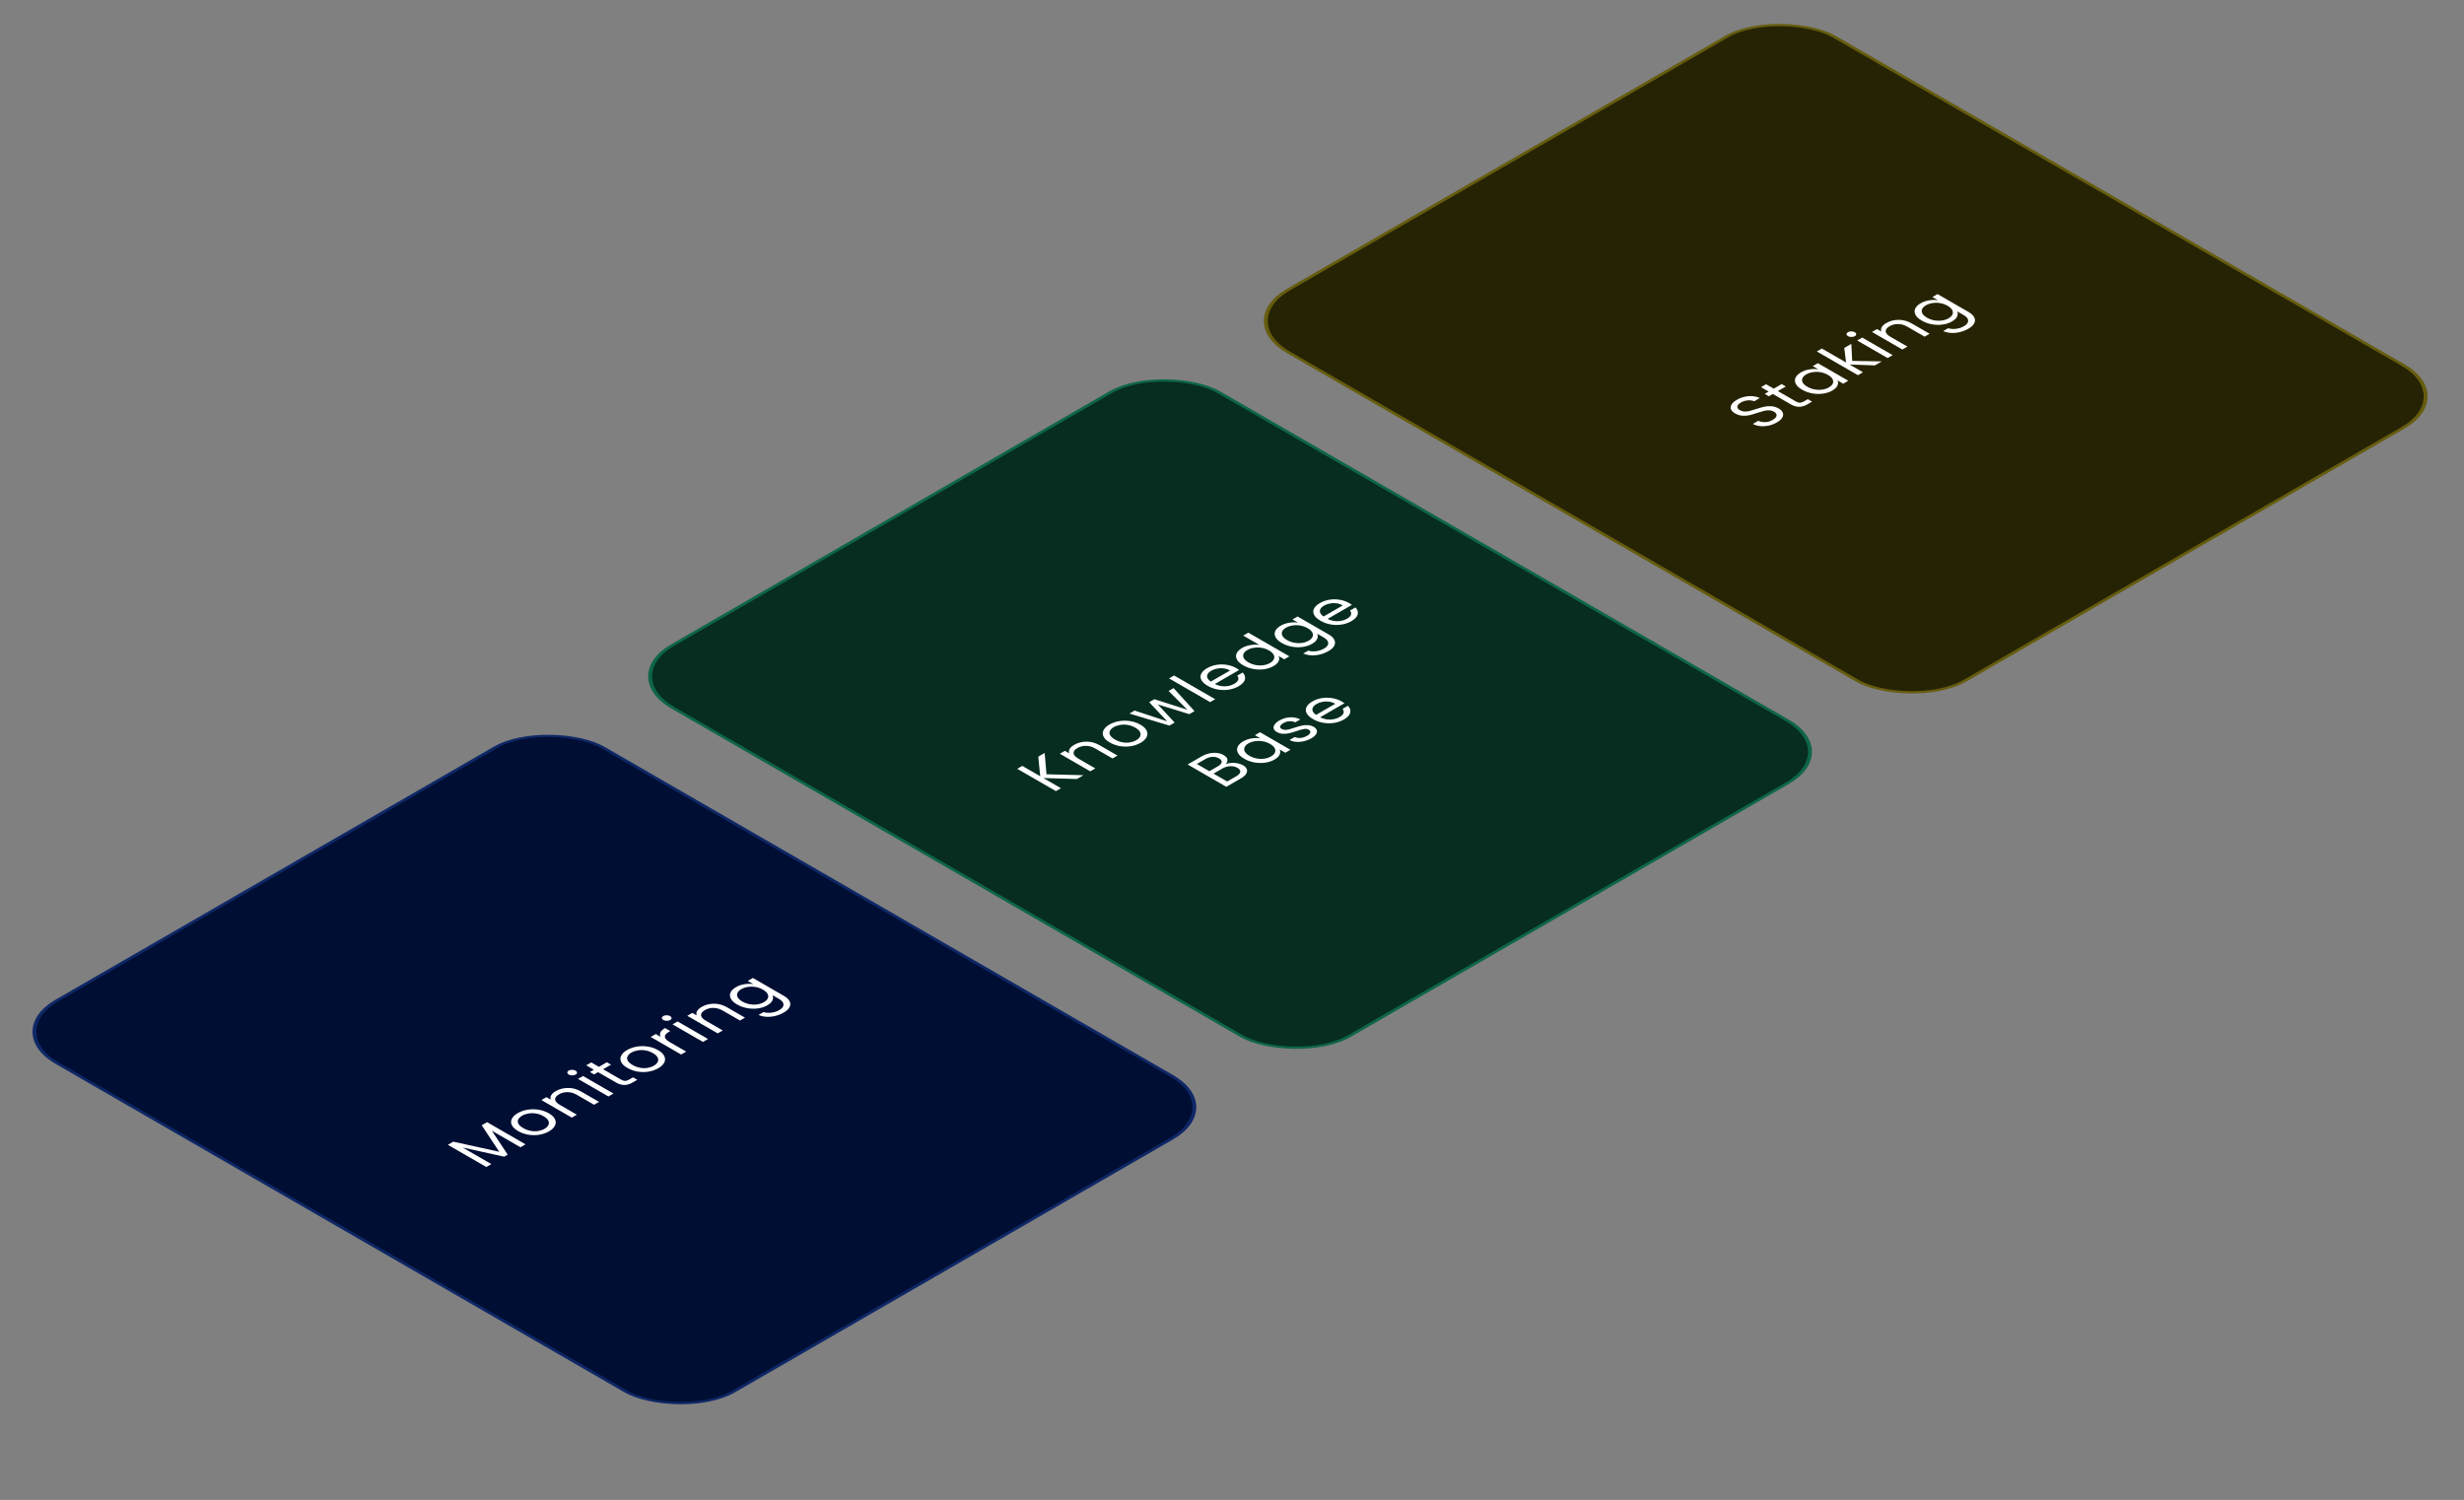 <svg width="524" height="319" viewBox="0 0 524 319" fill="none" xmlns="http://www.w3.org/2000/svg">
<rect x="0" y="0" width="524" height="319" fill="#808080" stroke="none"/>
<rect x="0.59" width="134.145" height="166.243" rx="13.289" transform="matrix(0.866 -0.5 0.866 0.5 0.079 219.727)" fill="#000E33"/>
<rect x="0.59" width="134.145" height="166.243" rx="13.289" transform="matrix(0.866 -0.5 0.866 0.5 0.079 219.727)" stroke="#0E2766" stroke-width="0.681"/>
<path d="M103.59 238.655L111.758 243.371L110.684 243.991L104.593 240.474L107.969 245.558L107.214 245.994L98.384 244.045L104.487 247.568L103.413 248.188L95.244 243.473L96.401 242.805L106.175 244.958L102.445 239.316L103.59 238.655ZM116.743 240.615C116.137 240.965 115.449 241.204 114.677 241.331C113.914 241.454 113.139 241.451 112.352 241.324C111.565 241.188 110.837 240.927 110.168 240.54C109.507 240.159 109.067 239.741 108.846 239.287C108.626 238.823 108.63 238.371 108.858 237.93C109.078 237.485 109.496 237.085 110.109 236.731C110.723 236.377 111.416 236.136 112.187 236.009C112.95 235.877 113.725 235.875 114.512 236.002C115.307 236.125 116.039 236.379 116.708 236.765C117.377 237.151 117.817 237.578 118.03 238.046C118.242 238.505 118.234 238.959 118.006 239.409C117.778 239.859 117.357 240.261 116.743 240.615ZM115.799 240.07C116.184 239.848 116.456 239.586 116.613 239.287C116.771 238.987 116.771 238.673 116.613 238.346C116.464 238.015 116.129 237.699 115.61 237.399C115.091 237.099 114.548 236.904 113.981 236.813C113.414 236.722 112.879 236.722 112.376 236.813C111.864 236.899 111.416 237.054 111.03 237.276C110.637 237.503 110.365 237.765 110.216 238.06C110.066 238.346 110.074 238.651 110.239 238.973C110.404 239.296 110.747 239.607 111.266 239.907C111.793 240.211 112.332 240.413 112.883 240.513C113.442 240.609 113.973 240.615 114.477 240.534C114.973 240.447 115.413 240.293 115.799 240.07ZM118.167 232.066C118.954 231.611 119.832 231.382 120.8 231.377C121.76 231.368 122.688 231.623 123.585 232.141L127.398 234.342L126.336 234.955L122.676 232.843C122.031 232.47 121.378 232.279 120.717 232.27C120.048 232.257 119.434 232.411 118.875 232.734C118.309 233.061 118.033 233.424 118.049 233.824C118.073 234.219 118.423 234.612 119.1 235.003L122.676 237.067L121.602 237.688L115.134 233.953L116.208 233.333L117.128 233.865C117.01 233.551 117.042 233.238 117.223 232.924C117.412 232.606 117.727 232.32 118.167 232.066ZM122.424 228.531C122.22 228.65 121.976 228.709 121.692 228.709C121.409 228.709 121.165 228.65 120.961 228.531C120.756 228.413 120.654 228.272 120.654 228.109C120.654 227.945 120.756 227.805 120.961 227.686C121.157 227.573 121.393 227.518 121.669 227.523C121.952 227.523 122.196 227.582 122.401 227.7C122.605 227.818 122.708 227.959 122.708 228.123C122.715 228.282 122.621 228.418 122.424 228.531ZM123.994 228.838L130.463 232.572L129.389 233.192L122.92 229.458L123.994 228.838ZM128.256 227.4L132.069 229.601C132.384 229.782 132.675 229.873 132.943 229.873C133.202 229.869 133.497 229.771 133.828 229.58L134.619 229.124L135.528 229.648L134.56 230.207C133.962 230.552 133.375 230.732 132.801 230.745C132.227 230.759 131.625 230.584 130.995 230.221L127.182 228.02L126.344 228.504L125.459 227.992L126.297 227.509L124.668 226.568L125.742 225.948L127.371 226.889L129.059 225.914L129.944 226.425L128.256 227.4ZM139.993 227.193C139.387 227.543 138.698 227.782 137.927 227.909C137.164 228.032 136.388 228.029 135.602 227.902C134.815 227.766 134.087 227.505 133.418 227.118C132.757 226.737 132.316 226.319 132.096 225.865C131.875 225.401 131.879 224.949 132.108 224.509C132.328 224.063 132.745 223.664 133.359 223.309C133.973 222.955 134.665 222.714 135.436 222.587C136.2 222.455 136.975 222.453 137.762 222.58C138.556 222.703 139.288 222.957 139.957 223.343C140.626 223.729 141.067 224.156 141.279 224.624C141.492 225.083 141.484 225.538 141.256 225.987C141.027 226.437 140.606 226.839 139.993 227.193ZM139.048 226.648C139.434 226.426 139.705 226.164 139.863 225.865C140.02 225.565 140.02 225.251 139.863 224.924C139.713 224.593 139.379 224.277 138.859 223.977C138.34 223.677 137.797 223.482 137.23 223.391C136.664 223.3 136.129 223.3 135.625 223.391C135.114 223.477 134.665 223.632 134.28 223.854C133.886 224.082 133.615 224.343 133.465 224.638C133.316 224.924 133.323 225.229 133.489 225.551C133.654 225.874 133.996 226.185 134.516 226.485C135.043 226.789 135.582 226.991 136.133 227.091C136.691 227.187 137.223 227.193 137.726 227.112C138.222 227.025 138.663 226.871 139.048 226.648ZM140.508 220.518C140.327 220.195 140.307 219.875 140.449 219.557C140.598 219.234 140.925 218.928 141.429 218.637L142.538 219.278L142.255 219.441C141.051 220.136 141.102 220.861 142.408 221.615L145.926 223.646L144.852 224.266L138.383 220.531L139.457 219.911L140.508 220.518ZM142.527 216.926C142.322 217.044 142.078 217.103 141.795 217.103C141.512 217.103 141.268 217.044 141.063 216.926C140.859 216.808 140.756 216.667 140.756 216.504C140.756 216.34 140.859 216.199 141.063 216.081C141.26 215.968 141.496 215.913 141.771 215.918C142.055 215.918 142.299 215.977 142.503 216.095C142.708 216.213 142.81 216.354 142.81 216.517C142.818 216.676 142.724 216.813 142.527 216.926ZM144.097 217.233L150.565 220.967L149.491 221.587L143.023 217.853L144.097 217.233ZM149.197 214.152C149.984 213.698 150.861 213.468 151.829 213.464C152.789 213.455 153.718 213.709 154.615 214.227L158.428 216.428L157.365 217.041L153.706 214.929C153.061 214.556 152.408 214.366 151.747 214.357C151.078 214.343 150.464 214.497 149.905 214.82C149.339 215.147 149.063 215.51 149.079 215.91C149.103 216.305 149.453 216.698 150.13 217.089L153.706 219.154L152.632 219.774L146.164 216.04L147.238 215.42L148.158 215.951C148.04 215.638 148.072 215.324 148.253 215.011C148.442 214.693 148.756 214.407 149.197 214.152ZM156.511 209.943C157.07 209.621 157.68 209.409 158.341 209.31C159.01 209.205 159.632 209.201 160.206 209.296L159.026 208.614L160.112 207.988L166.722 211.804C167.312 212.144 167.709 212.519 167.914 212.928C168.126 213.341 168.126 213.759 167.914 214.182C167.709 214.6 167.296 214.988 166.674 215.347C165.825 215.838 164.916 216.131 163.948 216.226C162.98 216.322 162.099 216.199 161.304 215.858L162.366 215.245C162.878 215.404 163.436 215.445 164.042 215.368C164.656 215.295 165.223 215.109 165.742 214.809C166.332 214.468 166.627 214.084 166.627 213.657C166.635 213.226 166.305 212.817 165.636 212.431L164.278 211.647C164.444 211.988 164.444 212.351 164.278 212.737C164.113 213.123 163.751 213.478 163.192 213.8C162.618 214.132 161.953 214.352 161.197 214.461C160.45 214.566 159.687 214.548 158.908 214.407C158.128 214.266 157.412 214.007 156.759 213.63C156.098 213.248 155.654 212.837 155.425 212.396C155.189 211.951 155.166 211.515 155.355 211.088C155.551 210.657 155.937 210.275 156.511 209.943ZM162.248 210.475C161.76 210.193 161.237 210.005 160.678 209.909C160.119 209.814 159.576 209.809 159.049 209.896C158.522 209.973 158.058 210.127 157.656 210.359C157.255 210.591 156.984 210.856 156.842 211.156C156.7 211.456 156.712 211.767 156.877 212.09C157.043 212.412 157.369 212.714 157.857 212.996C158.353 213.282 158.884 213.475 159.451 213.575C160.009 213.671 160.552 213.68 161.079 213.603C161.599 213.521 162.059 213.364 162.46 213.132C162.862 212.901 163.133 212.635 163.275 212.335C163.417 212.026 163.405 211.71 163.24 211.388C163.066 211.061 162.736 210.756 162.248 210.475Z" fill="white"/>
<rect x="0.59" width="134.145" height="166.243" rx="13.289" transform="matrix(0.866 -0.5 0.866 0.5 131.009 144.141)" fill="#062D1F"/>
<rect x="0.59" width="134.145" height="166.243" rx="13.289" transform="matrix(0.866 -0.5 0.866 0.5 131.009 144.141)" stroke="#0E6646" stroke-width="0.681"/>
<path d="M229.017 165.677L221.876 165.466L225.63 167.633L224.555 168.253L216.328 163.504L217.402 162.884L221.215 165.085L220.802 160.921L222.159 160.137L222.549 164.669L230.422 164.866L229.017 165.677ZM228.423 158.416C229.21 157.961 230.087 157.732 231.055 157.728C232.015 157.718 232.944 157.973 233.841 158.491L237.653 160.692L236.591 161.305L232.932 159.193C232.287 158.82 231.633 158.629 230.972 158.62C230.303 158.607 229.69 158.761 229.131 159.084C228.564 159.411 228.289 159.774 228.305 160.174C228.328 160.569 228.678 160.962 229.355 161.353L232.932 163.418L231.858 164.038L225.389 160.303L226.463 159.683L227.384 160.215C227.266 159.901 227.297 159.588 227.478 159.274C227.667 158.956 227.982 158.67 228.423 158.416ZM242.571 157.975C241.965 158.325 241.277 158.564 240.506 158.691C239.742 158.813 238.967 158.811 238.18 158.684C237.393 158.548 236.666 158.286 235.997 157.9C235.336 157.519 234.895 157.101 234.675 156.646C234.454 156.183 234.458 155.731 234.686 155.29C234.907 154.845 235.324 154.445 235.938 154.091C236.551 153.737 237.244 153.496 238.015 153.369C238.778 153.237 239.554 153.235 240.34 153.362C241.135 153.485 241.867 153.739 242.536 154.125C243.205 154.511 243.646 154.938 243.858 155.406C244.071 155.865 244.063 156.319 243.834 156.769C243.606 157.219 243.185 157.621 242.571 157.975ZM241.627 157.43C242.013 157.207 242.284 156.946 242.442 156.646C242.599 156.347 242.599 156.033 242.442 155.706C242.292 155.374 241.958 155.059 241.438 154.759C240.919 154.459 240.376 154.264 239.809 154.173C239.243 154.082 238.708 154.082 238.204 154.173C237.692 154.259 237.244 154.414 236.858 154.636C236.465 154.863 236.193 155.125 236.044 155.42C235.894 155.706 235.902 156.01 236.067 156.333C236.233 156.656 236.575 156.967 237.094 157.267C237.622 157.571 238.161 157.773 238.712 157.873C239.27 157.968 239.801 157.975 240.305 157.893C240.801 157.807 241.242 157.653 241.627 157.43ZM249.579 146.339L254.029 151.238L252.919 151.879L246.226 149.814L249.803 153.678L248.693 154.318L240.195 151.756L241.292 151.122L248.21 153.398L244.385 149.337L245.483 148.703L252.494 150.938L248.516 146.952L249.579 146.339ZM249.689 143.659L258.424 148.701L257.349 149.321L248.615 144.279L249.689 143.659ZM262.91 142.091C263.115 142.209 263.319 142.34 263.524 142.486L258.354 145.471C259.031 145.816 259.747 145.979 260.502 145.961C261.258 145.934 261.919 145.757 262.485 145.43C262.949 145.162 263.229 144.878 263.323 144.578C263.418 144.269 263.347 143.974 263.111 143.692L264.268 143.024C264.716 143.483 264.877 143.976 264.752 144.503C264.618 145.025 264.165 145.509 263.394 145.954C262.78 146.309 262.092 146.547 261.328 146.67C260.573 146.788 259.806 146.781 259.027 146.649C258.24 146.513 257.512 146.252 256.843 145.866C256.174 145.48 255.722 145.064 255.485 144.619C255.249 144.174 255.238 143.735 255.45 143.304C255.663 142.863 256.084 142.461 256.713 142.097C257.327 141.743 258.004 141.507 258.743 141.389C259.483 141.271 260.215 141.275 260.939 141.402C261.663 141.52 262.32 141.75 262.91 142.091ZM261.576 142.602C261.167 142.365 260.726 142.216 260.254 142.152C259.774 142.084 259.302 142.097 258.838 142.193C258.373 142.279 257.952 142.431 257.575 142.649C257.032 142.963 256.741 143.331 256.701 143.753C256.67 144.171 256.933 144.573 257.492 144.959L261.576 142.602ZM264.387 141.497C263.726 141.115 263.281 140.704 263.053 140.264C262.817 139.818 262.793 139.382 262.982 138.955C263.179 138.524 263.569 138.14 264.151 137.804C264.655 137.513 265.241 137.311 265.91 137.197C266.571 137.079 267.204 137.063 267.81 137.149L264.387 135.173L265.473 134.546L274.208 139.589L273.122 140.216L271.906 139.514C272.079 139.859 272.083 140.225 271.918 140.611C271.745 140.993 271.379 141.345 270.82 141.667C270.246 141.999 269.581 142.219 268.825 142.328C268.078 142.433 267.314 142.415 266.535 142.274C265.756 142.133 265.04 141.874 264.387 141.497ZM269.876 138.342C269.388 138.06 268.865 137.872 268.306 137.776C267.747 137.681 267.204 137.676 266.677 137.763C266.15 137.84 265.685 137.994 265.284 138.226C264.883 138.458 264.611 138.723 264.47 139.023C264.328 139.323 264.34 139.634 264.505 139.957C264.67 140.279 264.997 140.582 265.485 140.863C265.98 141.149 266.512 141.342 267.078 141.442C267.637 141.538 268.18 141.547 268.707 141.47C269.227 141.388 269.687 141.231 270.088 140.999C270.49 140.768 270.761 140.502 270.903 140.202C271.044 139.893 271.033 139.578 270.867 139.255C270.694 138.928 270.364 138.624 269.876 138.342ZM272.352 133.069C272.911 132.747 273.521 132.535 274.182 132.435C274.85 132.331 275.472 132.326 276.047 132.422L274.866 131.74L275.952 131.113L282.562 134.929C283.153 135.27 283.55 135.645 283.755 136.054C283.967 136.467 283.967 136.885 283.755 137.308C283.55 137.726 283.137 138.114 282.515 138.473C281.665 138.963 280.756 139.256 279.788 139.352C278.821 139.447 277.939 139.325 277.144 138.984L278.207 138.371C278.718 138.53 279.277 138.571 279.883 138.493C280.497 138.421 281.063 138.234 281.583 137.935C282.173 137.594 282.468 137.21 282.468 136.783C282.476 136.351 282.145 135.942 281.476 135.556L280.119 134.773C280.284 135.113 280.284 135.477 280.119 135.863C279.954 136.249 279.592 136.603 279.033 136.926C278.459 137.258 277.794 137.478 277.038 137.587C276.291 137.691 275.527 137.673 274.748 137.532C273.969 137.392 273.253 137.133 272.6 136.756C271.939 136.374 271.494 135.963 271.266 135.522C271.03 135.077 271.006 134.641 271.195 134.214C271.392 133.782 271.778 133.401 272.352 133.069ZM278.089 133.601C277.601 133.319 277.077 133.13 276.519 133.035C275.96 132.94 275.417 132.935 274.89 133.021C274.363 133.099 273.898 133.253 273.497 133.485C273.096 133.716 272.824 133.982 272.683 134.282C272.541 134.582 272.553 134.893 272.718 135.216C272.883 135.538 273.21 135.84 273.698 136.122C274.193 136.408 274.725 136.601 275.291 136.701C275.85 136.797 276.393 136.806 276.92 136.728C277.439 136.647 277.9 136.49 278.301 136.258C278.702 136.026 278.974 135.761 279.116 135.461C279.257 135.152 279.245 134.836 279.08 134.514C278.907 134.187 278.577 133.882 278.089 133.601ZM286.892 128.246C287.096 128.364 287.301 128.496 287.506 128.641L282.335 131.626C283.012 131.971 283.728 132.135 284.484 132.117C285.239 132.089 285.9 131.912 286.467 131.585C286.931 131.317 287.21 131.033 287.305 130.733C287.399 130.424 287.329 130.129 287.092 129.847L288.249 129.18C288.698 129.638 288.859 130.131 288.733 130.658C288.599 131.181 288.147 131.665 287.376 132.11C286.762 132.464 286.073 132.703 285.31 132.825C284.555 132.943 283.787 132.937 283.008 132.805C282.221 132.668 281.493 132.407 280.825 132.021C280.156 131.635 279.703 131.219 279.467 130.774C279.231 130.329 279.219 129.891 279.432 129.459C279.644 129.018 280.065 128.616 280.695 128.253C281.309 127.898 281.985 127.662 282.725 127.544C283.465 127.426 284.197 127.431 284.921 127.558C285.645 127.676 286.302 127.905 286.892 128.246ZM285.558 128.757C285.149 128.521 284.708 128.371 284.236 128.307C283.756 128.239 283.284 128.253 282.819 128.348C282.355 128.434 281.934 128.587 281.556 128.805C281.013 129.118 280.722 129.486 280.683 129.909C280.651 130.327 280.915 130.729 281.474 131.115L285.558 128.757ZM260.671 162.51C261.017 162.364 261.411 162.278 261.851 162.251C262.3 162.219 262.741 162.246 263.173 162.333C263.614 162.414 264 162.551 264.33 162.741C264.747 162.982 265.019 163.262 265.145 163.58C265.263 163.893 265.215 164.225 265.003 164.574C264.79 164.915 264.409 165.245 263.858 165.563L260.789 167.334L252.562 162.585L255.513 160.881C256.071 160.559 256.642 160.338 257.224 160.22C257.799 160.097 258.342 160.07 258.853 160.138C259.365 160.206 259.817 160.354 260.211 160.581C260.698 160.863 260.97 161.174 261.025 161.515C261.08 161.846 260.962 162.178 260.671 162.51ZM257.189 164.016L258.995 162.973C259.498 162.682 259.77 162.389 259.809 162.094C259.849 161.799 259.66 161.531 259.243 161.29C258.826 161.049 258.361 160.94 257.85 160.963C257.338 160.986 256.823 161.147 256.304 161.447L254.521 162.476L257.189 164.016ZM262.878 165.106C263.413 164.797 263.705 164.484 263.752 164.166C263.799 163.848 263.598 163.559 263.15 163.3C262.693 163.037 262.178 162.921 261.603 162.953C261.021 162.98 260.466 163.146 259.939 163.45L258.074 164.527L260.978 166.203L262.878 165.106ZM264.605 161.37C263.944 160.988 263.499 160.577 263.271 160.136C263.035 159.691 263.011 159.255 263.2 158.828C263.397 158.396 263.783 158.015 264.357 157.683C264.924 157.356 265.537 157.143 266.198 157.043C266.859 156.943 267.477 156.94 268.052 157.036L266.871 156.354L267.957 155.727L274.426 159.462L273.34 160.089L272.136 159.394C272.301 159.734 272.297 160.1 272.124 160.491C271.951 160.872 271.585 161.224 271.026 161.547C270.452 161.879 269.791 162.097 269.043 162.201C268.296 162.306 267.532 162.287 266.753 162.147C265.974 162.006 265.258 161.747 264.605 161.37ZM270.094 158.215C269.606 157.933 269.083 157.745 268.524 157.649C267.965 157.554 267.422 157.549 266.895 157.636C266.368 157.713 265.903 157.867 265.502 158.099C265.101 158.331 264.829 158.596 264.688 158.896C264.546 159.196 264.558 159.507 264.723 159.83C264.888 160.152 265.215 160.454 265.703 160.736C266.198 161.022 266.73 161.215 267.296 161.315C267.855 161.411 268.398 161.42 268.925 161.343C269.445 161.261 269.905 161.104 270.306 160.872C270.708 160.641 270.979 160.375 271.121 160.075C271.262 159.766 271.251 159.45 271.085 159.128C270.912 158.801 270.582 158.496 270.094 158.215ZM278.873 157.017C278.377 157.303 277.85 157.512 277.292 157.644C276.725 157.771 276.178 157.814 275.651 157.773C275.116 157.728 274.64 157.598 274.223 157.385L275.332 156.744C275.686 156.912 276.099 156.978 276.571 156.942C277.051 156.901 277.512 156.753 277.953 156.499C278.362 156.263 278.594 156.024 278.649 155.784C278.704 155.543 278.594 155.343 278.318 155.184C278.035 155.02 277.701 154.973 277.315 155.041C276.922 155.104 276.394 155.25 275.733 155.477C275.127 155.681 274.608 155.836 274.175 155.94C273.742 156.036 273.29 156.074 272.818 156.056C272.346 156.029 271.901 155.895 271.484 155.654C271.154 155.463 270.949 155.232 270.87 154.959C270.792 154.686 270.854 154.4 271.059 154.1C271.256 153.796 271.586 153.51 272.051 153.242C272.767 152.828 273.526 152.599 274.329 152.553C275.131 152.508 275.863 152.658 276.524 153.003L275.45 153.623C275.088 153.442 274.679 153.364 274.223 153.392C273.774 153.414 273.341 153.546 272.924 153.787C272.538 154.009 272.314 154.234 272.251 154.462C272.188 154.689 272.291 154.879 272.558 155.034C272.771 155.157 273.015 155.22 273.29 155.225C273.565 155.22 273.849 155.184 274.14 155.116C274.431 155.038 274.813 154.923 275.285 154.768C275.875 154.573 276.379 154.427 276.796 154.332C277.205 154.232 277.634 154.193 278.082 154.216C278.539 154.234 278.968 154.355 279.369 154.577C279.723 154.782 279.943 155.023 280.03 155.3C280.117 155.577 280.061 155.868 279.865 156.172C279.668 156.467 279.338 156.749 278.873 157.017ZM285.3 149.164C285.505 149.282 285.709 149.413 285.914 149.559L280.744 152.544C281.42 152.889 282.137 153.052 282.892 153.034C283.647 153.007 284.308 152.83 284.875 152.503C285.339 152.235 285.619 151.951 285.713 151.651C285.808 151.342 285.737 151.047 285.501 150.765L286.657 150.097C287.106 150.556 287.267 151.049 287.141 151.576C287.008 152.098 286.555 152.582 285.784 153.027C285.17 153.382 284.482 153.62 283.718 153.743C282.963 153.861 282.196 153.854 281.417 153.722C280.63 153.586 279.902 153.325 279.233 152.939C278.564 152.553 278.111 152.137 277.875 151.692C277.639 151.247 277.627 150.808 277.84 150.377C278.052 149.936 278.473 149.534 279.103 149.17C279.717 148.816 280.393 148.58 281.133 148.462C281.873 148.344 282.605 148.348 283.329 148.475C284.053 148.593 284.71 148.823 285.3 149.164ZM283.966 149.675C283.557 149.438 283.116 149.289 282.644 149.225C282.164 149.157 281.692 149.17 281.228 149.266C280.763 149.352 280.342 149.504 279.965 149.722C279.422 150.036 279.13 150.404 279.091 150.826C279.06 151.244 279.323 151.646 279.882 152.032L283.966 149.675Z" fill="white"/>
<rect x="0.59" width="134.145" height="166.243" rx="13.289" transform="matrix(0.866 -0.5 0.866 0.5 261.939 68.555)" fill="#262305"/>
<rect x="0.59" width="134.145" height="166.243" rx="13.289" transform="matrix(0.866 -0.5 0.866 0.5 261.939 68.555)" stroke="#665C0E" stroke-width="0.681"/>
<path d="M377.892 89.827C377.349 90.141 376.766 90.368 376.145 90.508C375.523 90.64 374.921 90.679 374.339 90.624C373.749 90.565 373.225 90.409 372.769 90.154L373.914 89.493C374.339 89.693 374.823 89.791 375.366 89.786C375.909 89.772 376.448 89.611 376.983 89.302C377.494 89.007 377.77 88.703 377.809 88.389C377.848 88.067 377.667 87.79 377.266 87.558C376.951 87.376 376.609 87.278 376.239 87.265C375.869 87.251 375.503 87.29 375.141 87.381C374.779 87.472 374.319 87.61 373.76 87.796C373.076 88.028 372.497 88.198 372.025 88.308C371.561 88.412 371.061 88.446 370.526 88.41C369.991 88.364 369.468 88.194 368.956 87.899C368.508 87.64 368.224 87.344 368.106 87.013C367.988 86.681 368.039 86.343 368.26 85.997C368.488 85.648 368.87 85.318 369.405 85.009C370.176 84.564 370.998 84.312 371.872 84.253C372.753 84.189 373.544 84.323 374.244 84.655L373.064 85.336C372.71 85.177 372.269 85.114 371.742 85.146C371.207 85.173 370.699 85.325 370.219 85.602C369.771 85.861 369.523 86.141 369.476 86.44C369.421 86.736 369.601 87.004 370.019 87.244C370.318 87.417 370.644 87.51 370.998 87.524C371.36 87.533 371.714 87.496 372.061 87.415C372.407 87.324 372.867 87.185 373.442 86.999C374.134 86.772 374.72 86.606 375.2 86.502C375.673 86.393 376.18 86.359 376.723 86.399C377.258 86.436 377.786 86.604 378.305 86.904C378.706 87.135 378.978 87.415 379.119 87.742C379.261 88.069 379.233 88.416 379.037 88.784C378.84 89.152 378.458 89.5 377.892 89.827ZM378.091 83.17L381.904 85.371C382.219 85.553 382.51 85.644 382.778 85.644C383.037 85.639 383.332 85.541 383.663 85.351L384.454 84.894L385.363 85.419L384.395 85.978C383.797 86.323 383.21 86.502 382.636 86.516C382.061 86.529 381.459 86.355 380.83 85.991L377.017 83.79L376.179 84.274L375.294 83.763L376.132 83.279L374.503 82.339L375.577 81.719L377.206 82.659L378.894 81.684L379.779 82.195L378.091 83.17ZM383.241 82.882C382.58 82.5 382.135 82.089 381.907 81.649C381.671 81.203 381.647 80.767 381.836 80.34C382.033 79.909 382.419 79.527 382.993 79.195C383.56 78.868 384.173 78.655 384.834 78.555C385.495 78.455 386.113 78.453 386.688 78.548L385.507 77.867L386.593 77.24L393.062 80.974L391.976 81.601L390.772 80.906C390.937 81.247 390.933 81.612 390.76 82.003C390.587 82.385 390.221 82.737 389.662 83.059C389.088 83.391 388.427 83.609 387.679 83.713C386.932 83.818 386.168 83.8 385.389 83.659C384.61 83.518 383.894 83.259 383.241 82.882ZM388.73 79.727C388.242 79.445 387.719 79.257 387.16 79.161C386.601 79.066 386.058 79.061 385.531 79.148C385.004 79.225 384.539 79.379 384.138 79.611C383.737 79.843 383.465 80.109 383.324 80.408C383.182 80.708 383.194 81.019 383.359 81.342C383.524 81.665 383.851 81.967 384.339 82.248C384.834 82.534 385.366 82.728 385.932 82.828C386.491 82.923 387.034 82.932 387.561 82.855C388.081 82.773 388.541 82.616 388.942 82.385C389.344 82.153 389.615 81.887 389.757 81.587C389.898 81.278 389.886 80.963 389.721 80.64C389.548 80.313 389.218 80.009 388.73 79.727ZM398.725 77.705L393.331 77.521L396.187 79.17L395.113 79.79L386.378 74.747L387.452 74.127L392.587 77.091L392.209 73.998L393.708 73.132L393.885 76.751L400.189 76.86L398.725 77.705ZM394.46 71.486C394.255 71.604 394.011 71.663 393.728 71.663C393.445 71.663 393.201 71.604 392.996 71.486C392.791 71.367 392.689 71.227 392.689 71.063C392.689 70.9 392.791 70.759 392.996 70.641C393.193 70.527 393.429 70.472 393.704 70.477C393.988 70.477 394.231 70.536 394.436 70.654C394.641 70.772 394.743 70.913 394.743 71.077C394.751 71.236 394.656 71.372 394.46 71.486ZM396.03 71.792L402.498 75.526L401.424 76.147L394.955 72.412L396.03 71.792ZM401.13 68.711C401.917 68.257 402.794 68.028 403.762 68.023C404.722 68.014 405.651 68.269 406.548 68.786L410.361 70.987L409.298 71.601L405.639 69.488C404.994 69.116 404.341 68.925 403.68 68.916C403.011 68.902 402.397 69.057 401.838 69.379C401.272 69.706 400.996 70.07 401.012 70.469C401.036 70.865 401.386 71.258 402.062 71.648L405.639 73.713L404.565 74.333L398.096 70.599L399.171 69.979L400.091 70.51C399.973 70.197 400.005 69.883 400.186 69.57C400.375 69.252 400.689 68.966 401.13 68.711ZM408.444 64.502C409.003 64.18 409.613 63.969 410.274 63.869C410.943 63.764 411.564 63.76 412.139 63.855L410.958 63.174L412.044 62.547L418.655 66.363C419.245 66.704 419.642 67.078 419.847 67.487C420.059 67.901 420.059 68.319 419.847 68.741C419.642 69.159 419.229 69.547 418.607 69.906C417.757 70.397 416.849 70.69 415.881 70.785C414.913 70.881 414.031 70.758 413.237 70.417L414.299 69.804C414.81 69.963 415.369 70.004 415.975 69.927C416.589 69.854 417.155 69.668 417.675 69.368C418.265 69.027 418.56 68.643 418.56 68.216C418.568 67.785 418.237 67.376 417.569 66.99L416.211 66.206C416.376 66.547 416.376 66.91 416.211 67.296C416.046 67.683 415.684 68.037 415.125 68.359C414.551 68.691 413.886 68.911 413.13 69.02C412.383 69.125 411.619 69.107 410.84 68.966C410.061 68.825 409.345 68.566 408.692 68.189C408.031 67.808 407.586 67.396 407.358 66.956C407.122 66.51 407.099 66.074 407.287 65.647C407.484 65.216 407.87 64.834 408.444 64.502ZM414.181 65.034C413.693 64.752 413.17 64.564 412.611 64.468C412.052 64.373 411.509 64.368 410.982 64.455C410.455 64.532 409.991 64.686 409.589 64.918C409.188 65.15 408.916 65.416 408.775 65.716C408.633 66.015 408.645 66.326 408.81 66.649C408.975 66.972 409.302 67.274 409.79 67.555C410.286 67.842 410.817 68.035 411.383 68.135C411.942 68.23 412.485 68.239 413.012 68.162C413.532 68.08 413.992 67.923 414.393 67.692C414.795 67.46 415.066 67.194 415.208 66.894C415.349 66.585 415.338 66.27 415.172 65.947C414.999 65.62 414.669 65.316 414.181 65.034Z" fill="white"/>
</svg>

